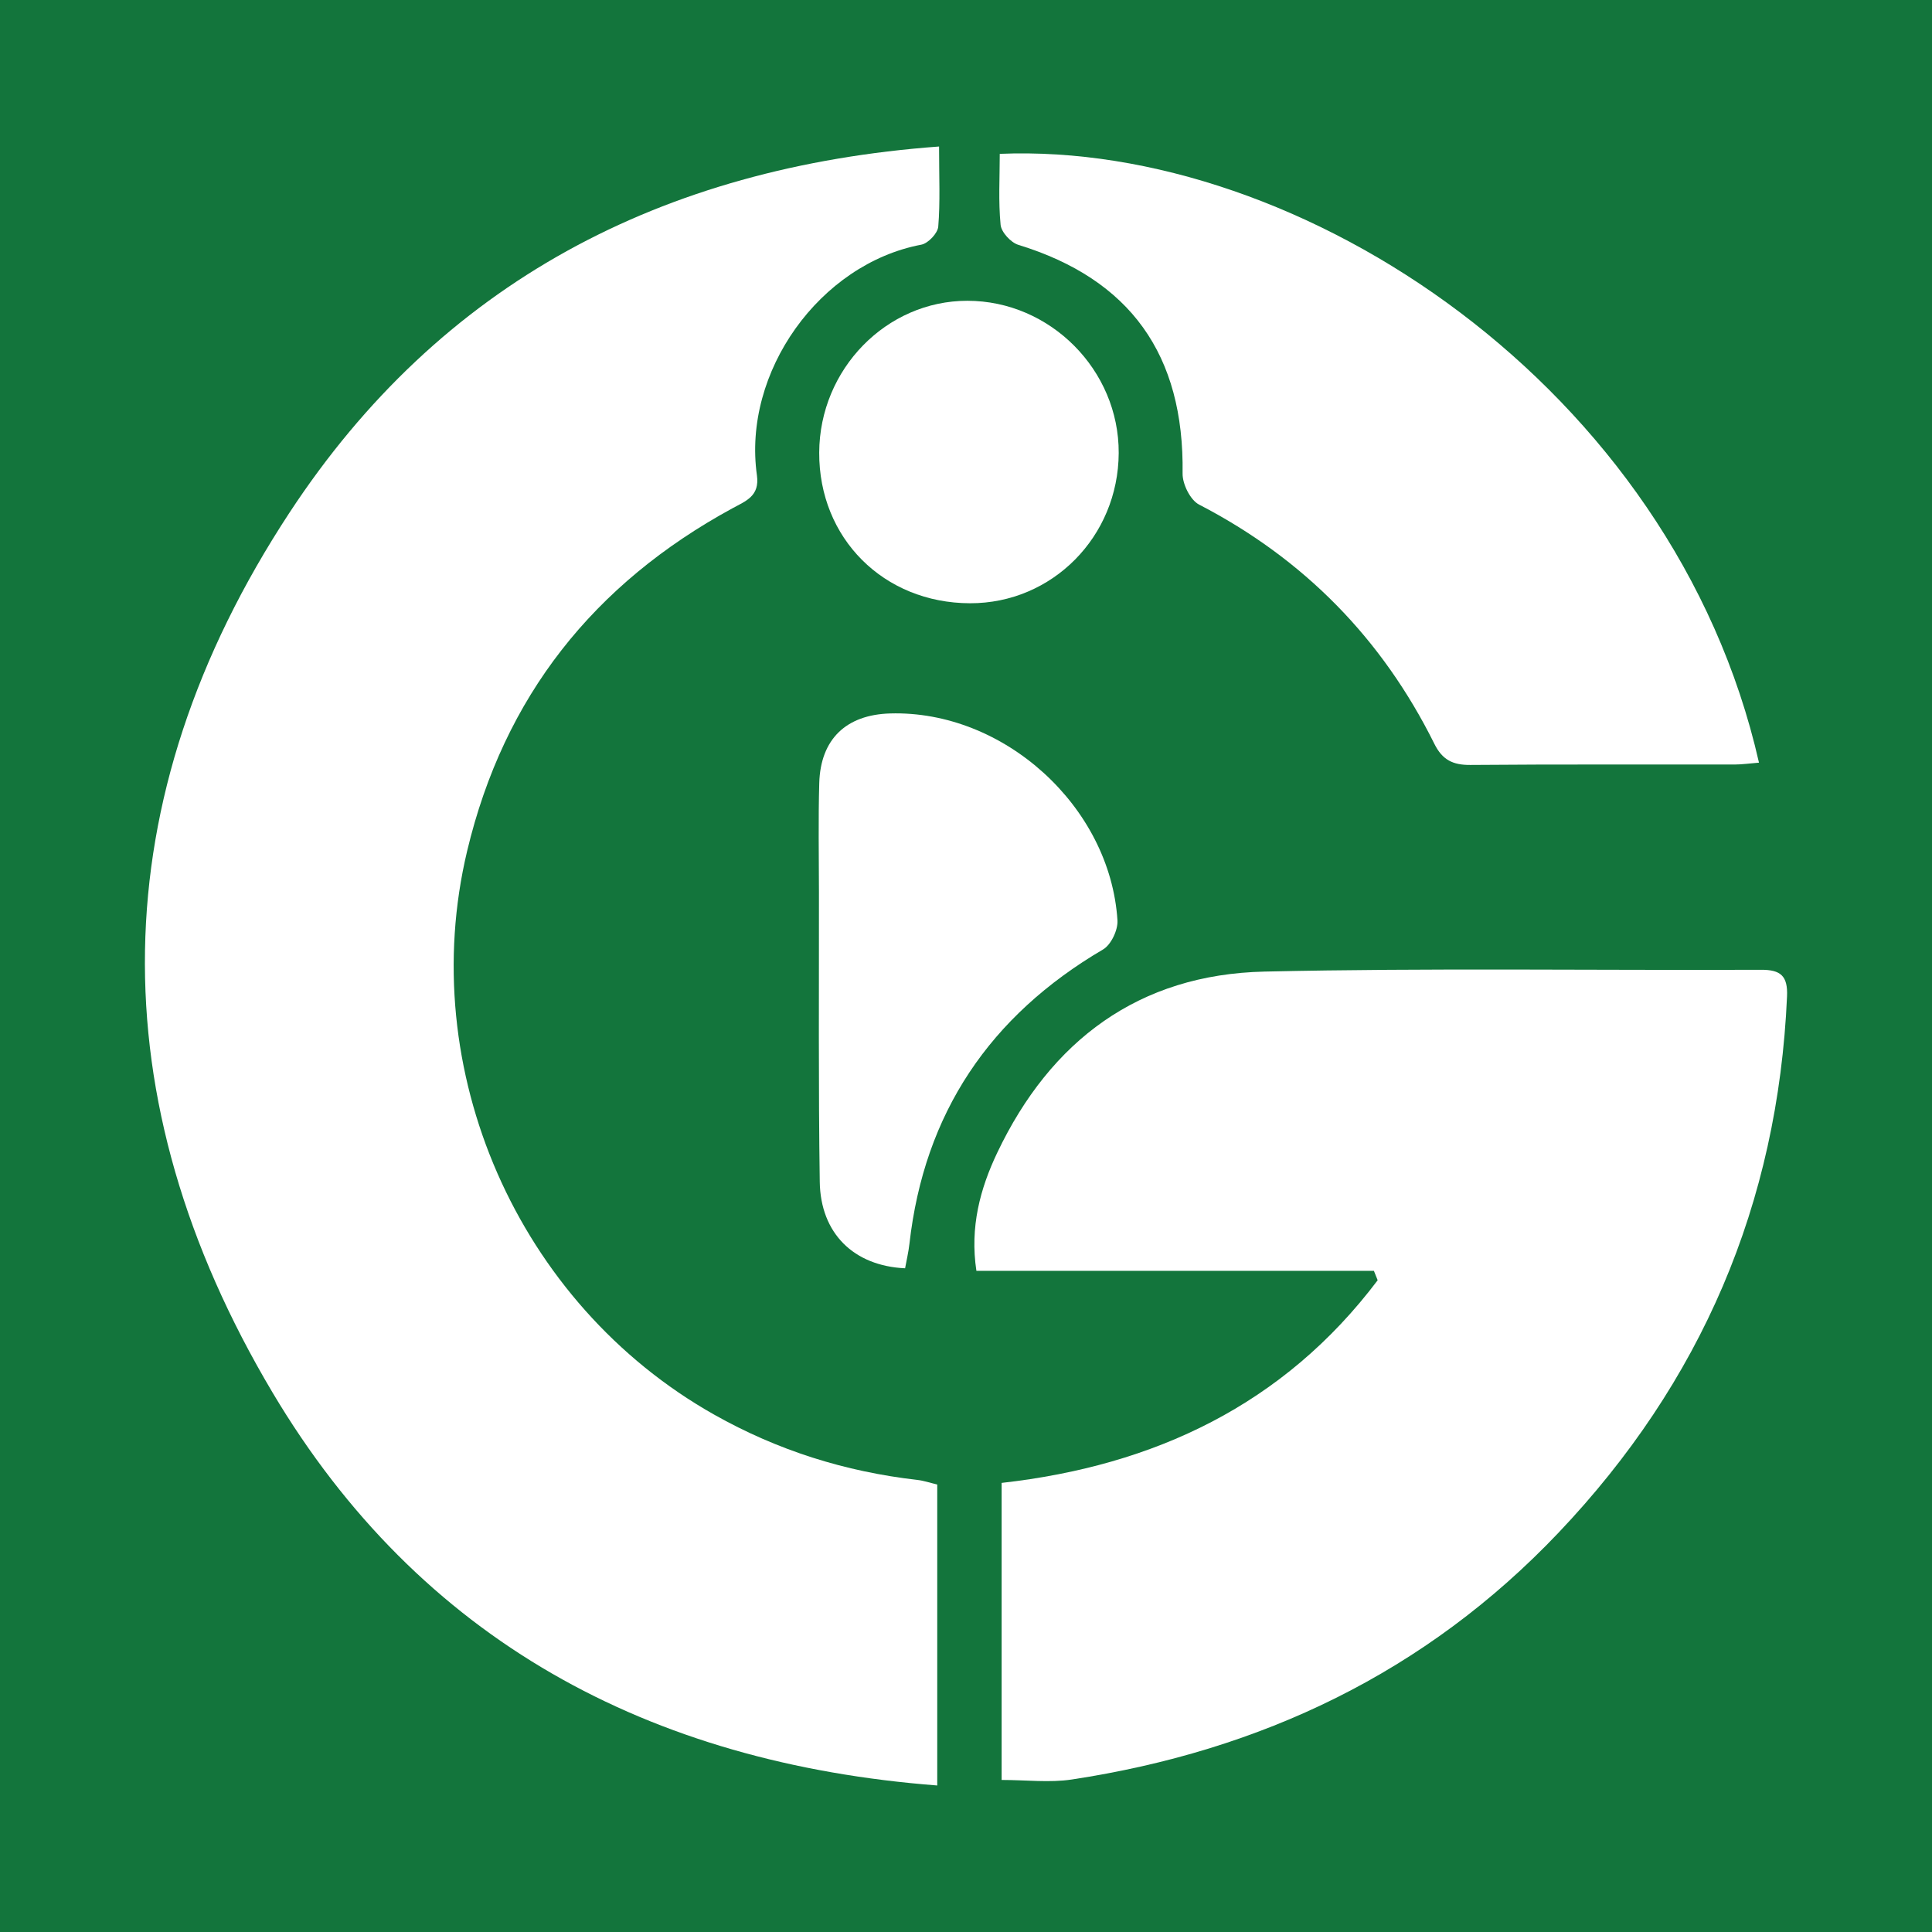 <?xml version="1.0" encoding="utf-8"?>
<!-- Generator: Adobe Illustrator 17.0.0, SVG Export Plug-In . SVG Version: 6.00 Build 0)  -->
<!DOCTYPE svg PUBLIC "-//W3C//DTD SVG 1.1//EN" "http://www.w3.org/Graphics/SVG/1.1/DTD/svg11.dtd">
<svg version="1.1" id="Layer_1" xmlns="http://www.w3.org/2000/svg" xmlns:xlink="http://www.w3.org/1999/xlink" x="0px" y="0px"
	 width="200px" height="200px" viewBox="0 0 200 200" enable-background="new 0 0 200 200" xml:space="preserve">
<rect fill="#13753C" width="200" height="200"/>
<g>
	<path fill="#FFFFFF" d="M97.023,153.677c0,10.259,0,20.414,0,31.155c-29.87-2.301-53.575-15.065-68.81-40.678
		c-18.046-30.338-17.747-61.396,1.763-91.096c15.61-23.764,38.493-35.776,67.235-37.891c0,3.2,0.127,5.761-0.084,8.294
		c-0.057,0.688-1.048,1.733-1.752,1.867c-10.521,1.991-18.528,13.183-17.019,23.875c0.304,2.157-1.14,2.655-2.541,3.418
		c-14.337,7.804-23.645,19.48-27.456,35.47c-5.397,22.644,5.219,46.874,25.574,58.353c6.568,3.704,13.568,5.905,21.03,6.757
		C95.634,153.278,96.288,153.504,97.023,153.677z"/>
	<path fill="#FFFFFF" d="M142.225,131.555c-13.63,0-27.26,0-41.148,0c-0.688-4.527,0.389-8.513,2.162-12.236
		c5.529-11.612,14.663-18.448,27.659-18.741c17.127-0.387,34.269-0.115,51.404-0.186c2.037-0.009,2.784,0.633,2.691,2.755
		c-0.945,21.473-8.876,39.957-23.652,55.514c-13.756,14.483-30.798,22.573-50.383,25.551c-2.305,0.35-4.709,0.048-7.269,0.048
		c0-10.139,0-20.295,0-30.751c15.813-1.776,29.212-8.096,38.927-20.979C142.486,132.205,142.356,131.88,142.225,131.555z"/>
	<path fill="#FFFFFF" d="M182.089,78.95c-0.983,0.078-1.757,0.192-2.531,0.193c-9.114,0.013-18.228-0.033-27.341,0.044
		c-1.81,0.015-2.904-0.517-3.731-2.183c-5.413-10.902-13.517-19.157-24.361-24.771c-0.906-0.469-1.72-2.121-1.704-3.211
		c0.179-12.296-5.417-20.119-17.003-23.676c-0.779-0.239-1.763-1.311-1.837-2.074c-0.236-2.435-0.087-4.907-0.087-7.347
		C134.642,14.632,173.254,40.028,182.089,78.95z"/>
	<path fill="#FFFFFF" d="M93.695,131.293c-5.318-0.247-8.755-3.613-8.834-8.957c-0.147-9.993-0.073-19.989-0.084-29.984
		c-0.004-3.76-0.074-7.523,0.032-11.281c0.128-4.548,2.778-7.081,7.331-7.215c11.76-0.346,22.782,9.607,23.54,21.417
		c0.064,0.992-0.661,2.526-1.487,3.011c-11.723,6.882-18.52,16.93-20.05,30.485C94.046,129.626,93.843,130.471,93.695,131.293z"/>
	<path fill="#FFFFFF" d="M84.804,46.847c0.038-8.63,6.951-15.711,15.337-15.71c8.579,0.001,15.707,7.172,15.667,15.762
		c-0.04,8.658-6.881,15.57-15.392,15.55C91.476,62.429,84.765,55.722,84.804,46.847z"/>
</g>
</svg>
